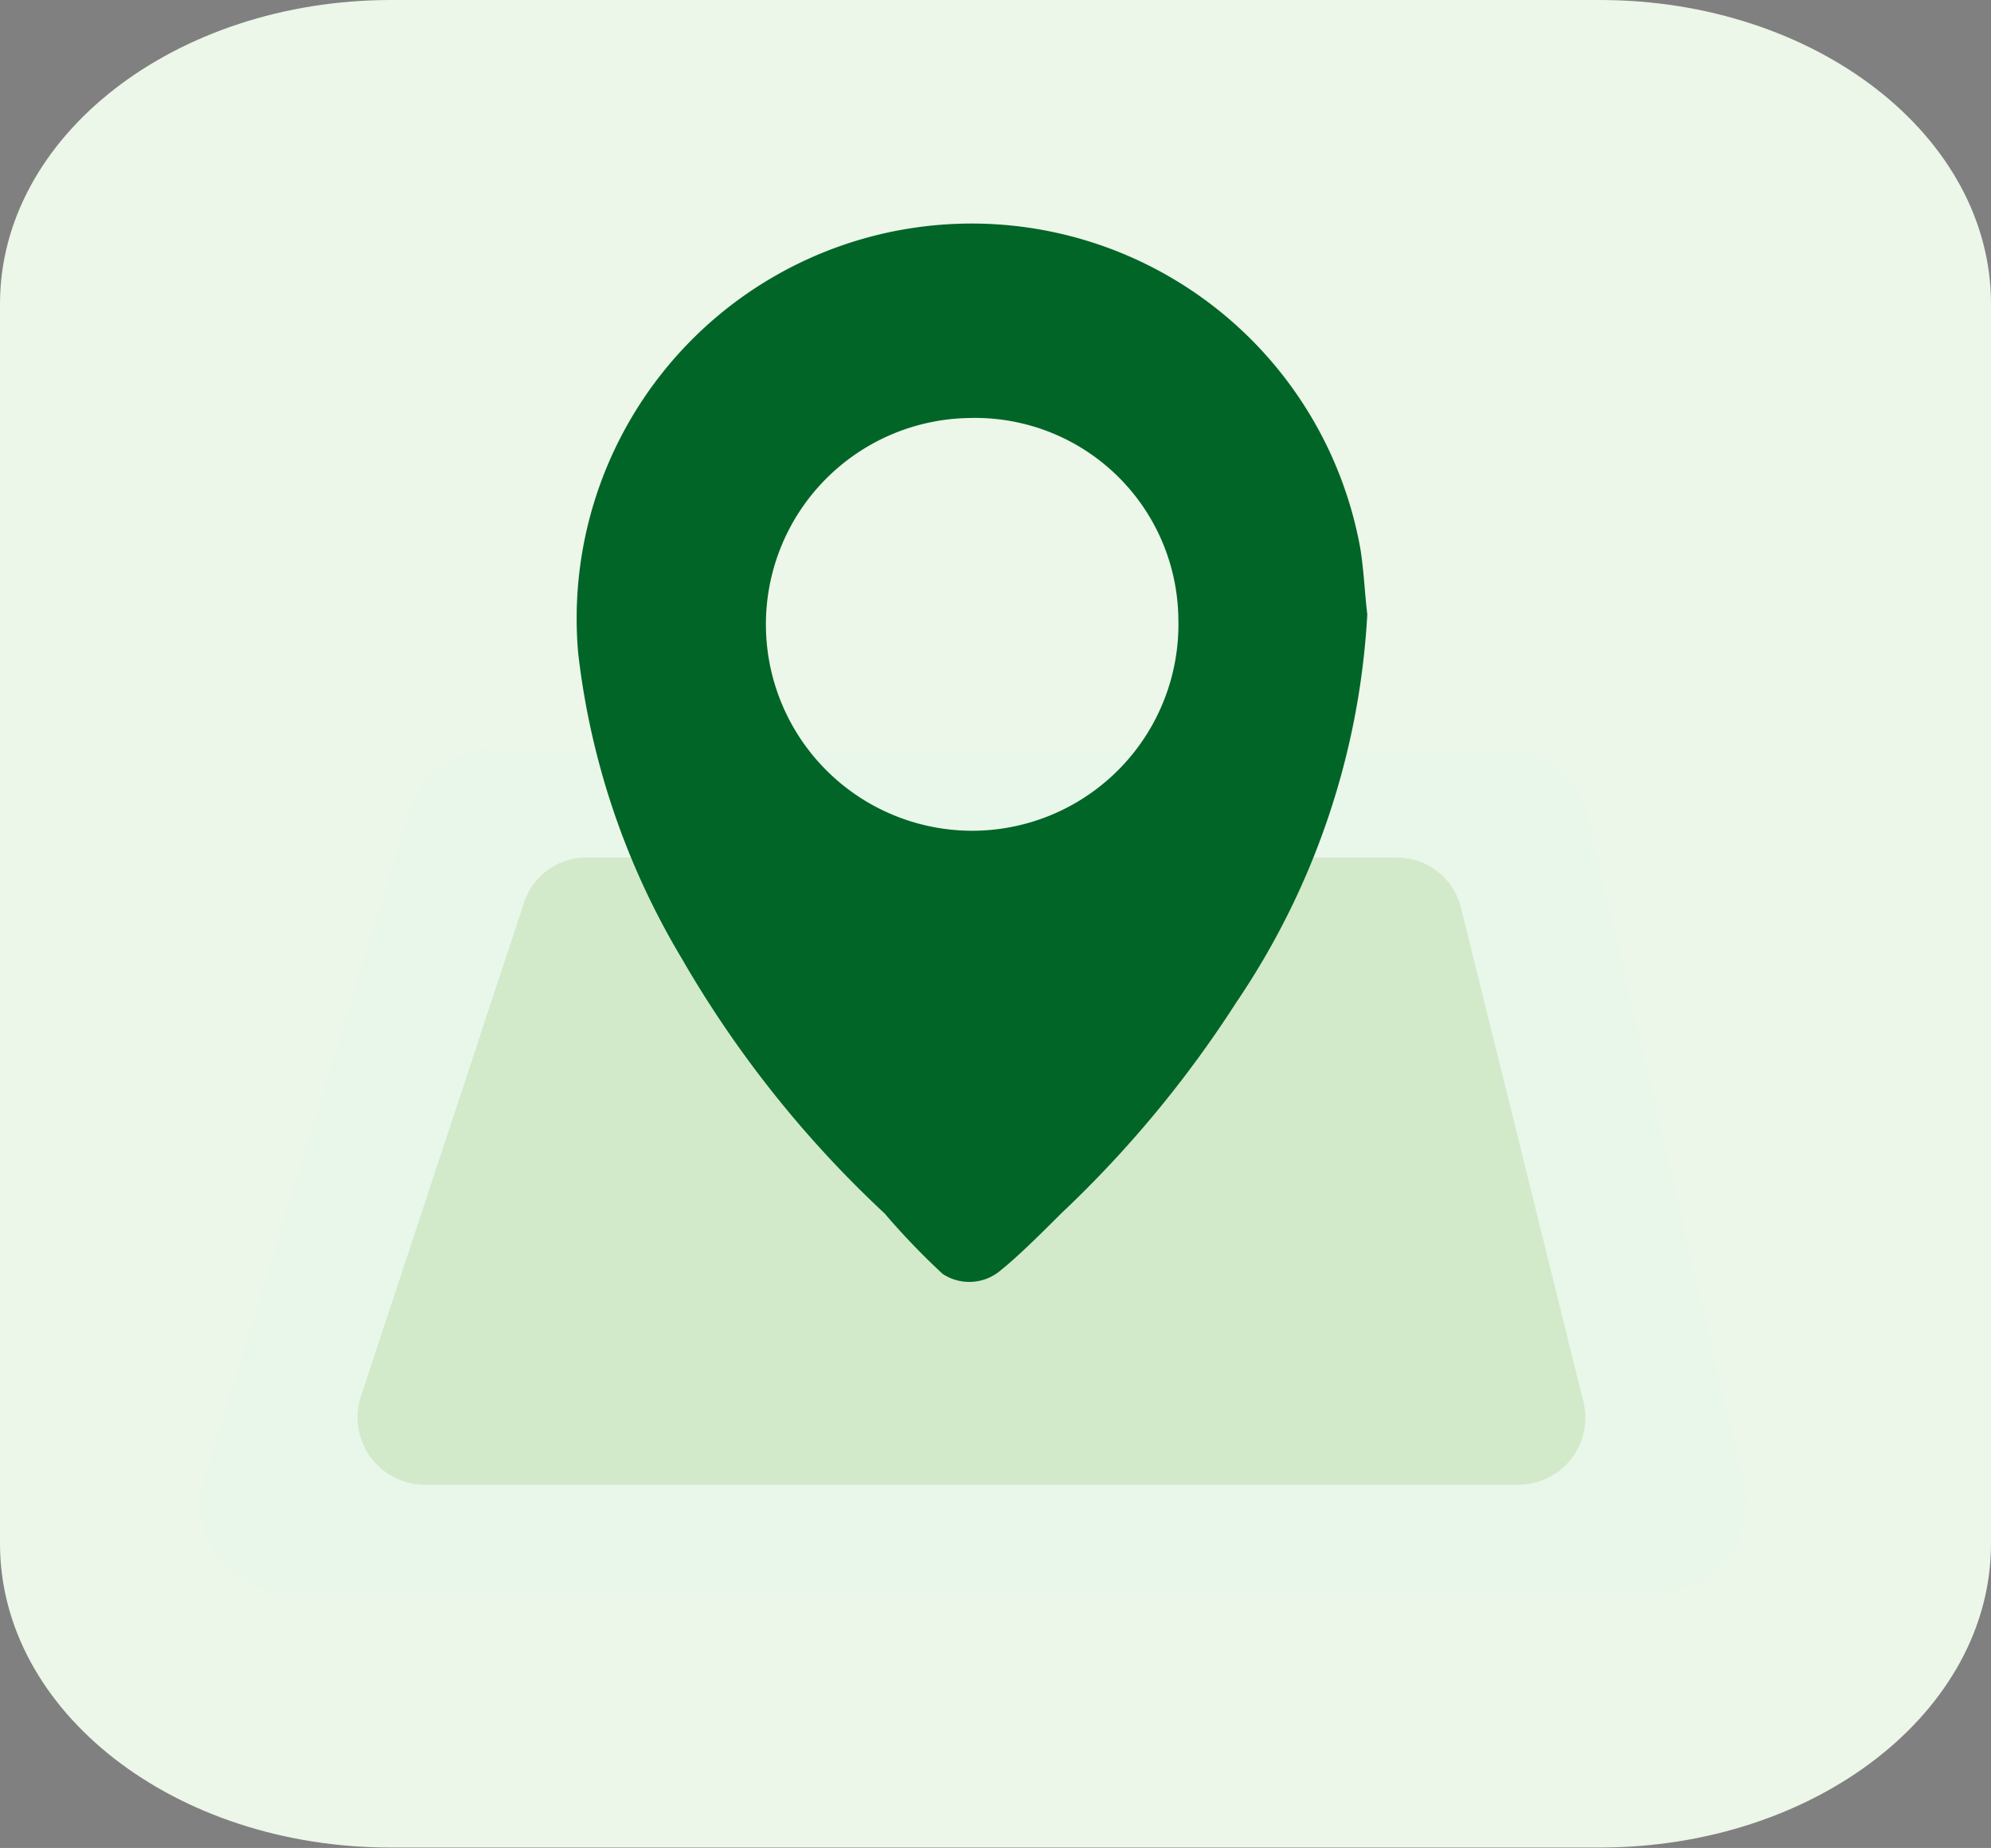 <svg id="Capa_1" data-name="Capa 1" xmlns="http://www.w3.org/2000/svg" viewBox="0 0 49 45.49"><rect x="0" y="0" width="49" height="45.49" fill="#808080" stroke="none"/><defs><style>.cls-1{fill:#ecf6e9;}.cls-2{fill:#e9f7ea;}.cls-3{fill:#d2eaca;}.cls-4{fill:#006526;}</style></defs><title>icon</title><path class="cls-1" d="M49,38c0,4.13-4.31,7.48-9.63,7.48H9.63C4.31,45.49,0,42.14,0,38V7.48C0,3.35,4.31,0,9.63,0H39.37C44.69,0,49,3.35,49,7.48Z"/><path class="cls-2" d="M40.89,39.21H7a2.2,2.2,0,0,1-1.91-3l5-16.29A2.05,2.05,0,0,1,12,18.45H37.08a2.07,2.07,0,0,1,2,1.68l3.81,16.28A2.2,2.2,0,0,1,40.89,39.21Z"/><path class="cls-3" d="M37.37,36.55H10.42a1.66,1.66,0,0,1-1.53-2.2l4-12.11a1.61,1.61,0,0,1,1.52-1.13h20a1.62,1.62,0,0,1,1.55,1.25l3,12.11A1.65,1.65,0,0,1,37.37,36.55Z"/><path class="cls-4" d="M33.48,13.51a9.72,9.72,0,0,0-19.25,2.57,18.77,18.77,0,0,0,2.54,7.5,27,27,0,0,0,5,6.29,17.86,17.86,0,0,0,1.43,1.49h0a1.19,1.19,0,0,0,1.38-.05l.11-.09c.54-.44,1.42-1.35,1.47-1.39a27.77,27.77,0,0,0,4.27-5.16,18.83,18.83,0,0,0,3.22-9.55C33.59,14.65,33.57,14.08,33.48,13.51ZM24,20.45a5.08,5.08,0,1,1-.14-10.16A5,5,0,0,1,29,15.22,5.08,5.08,0,0,1,24,20.45Z"/></svg>